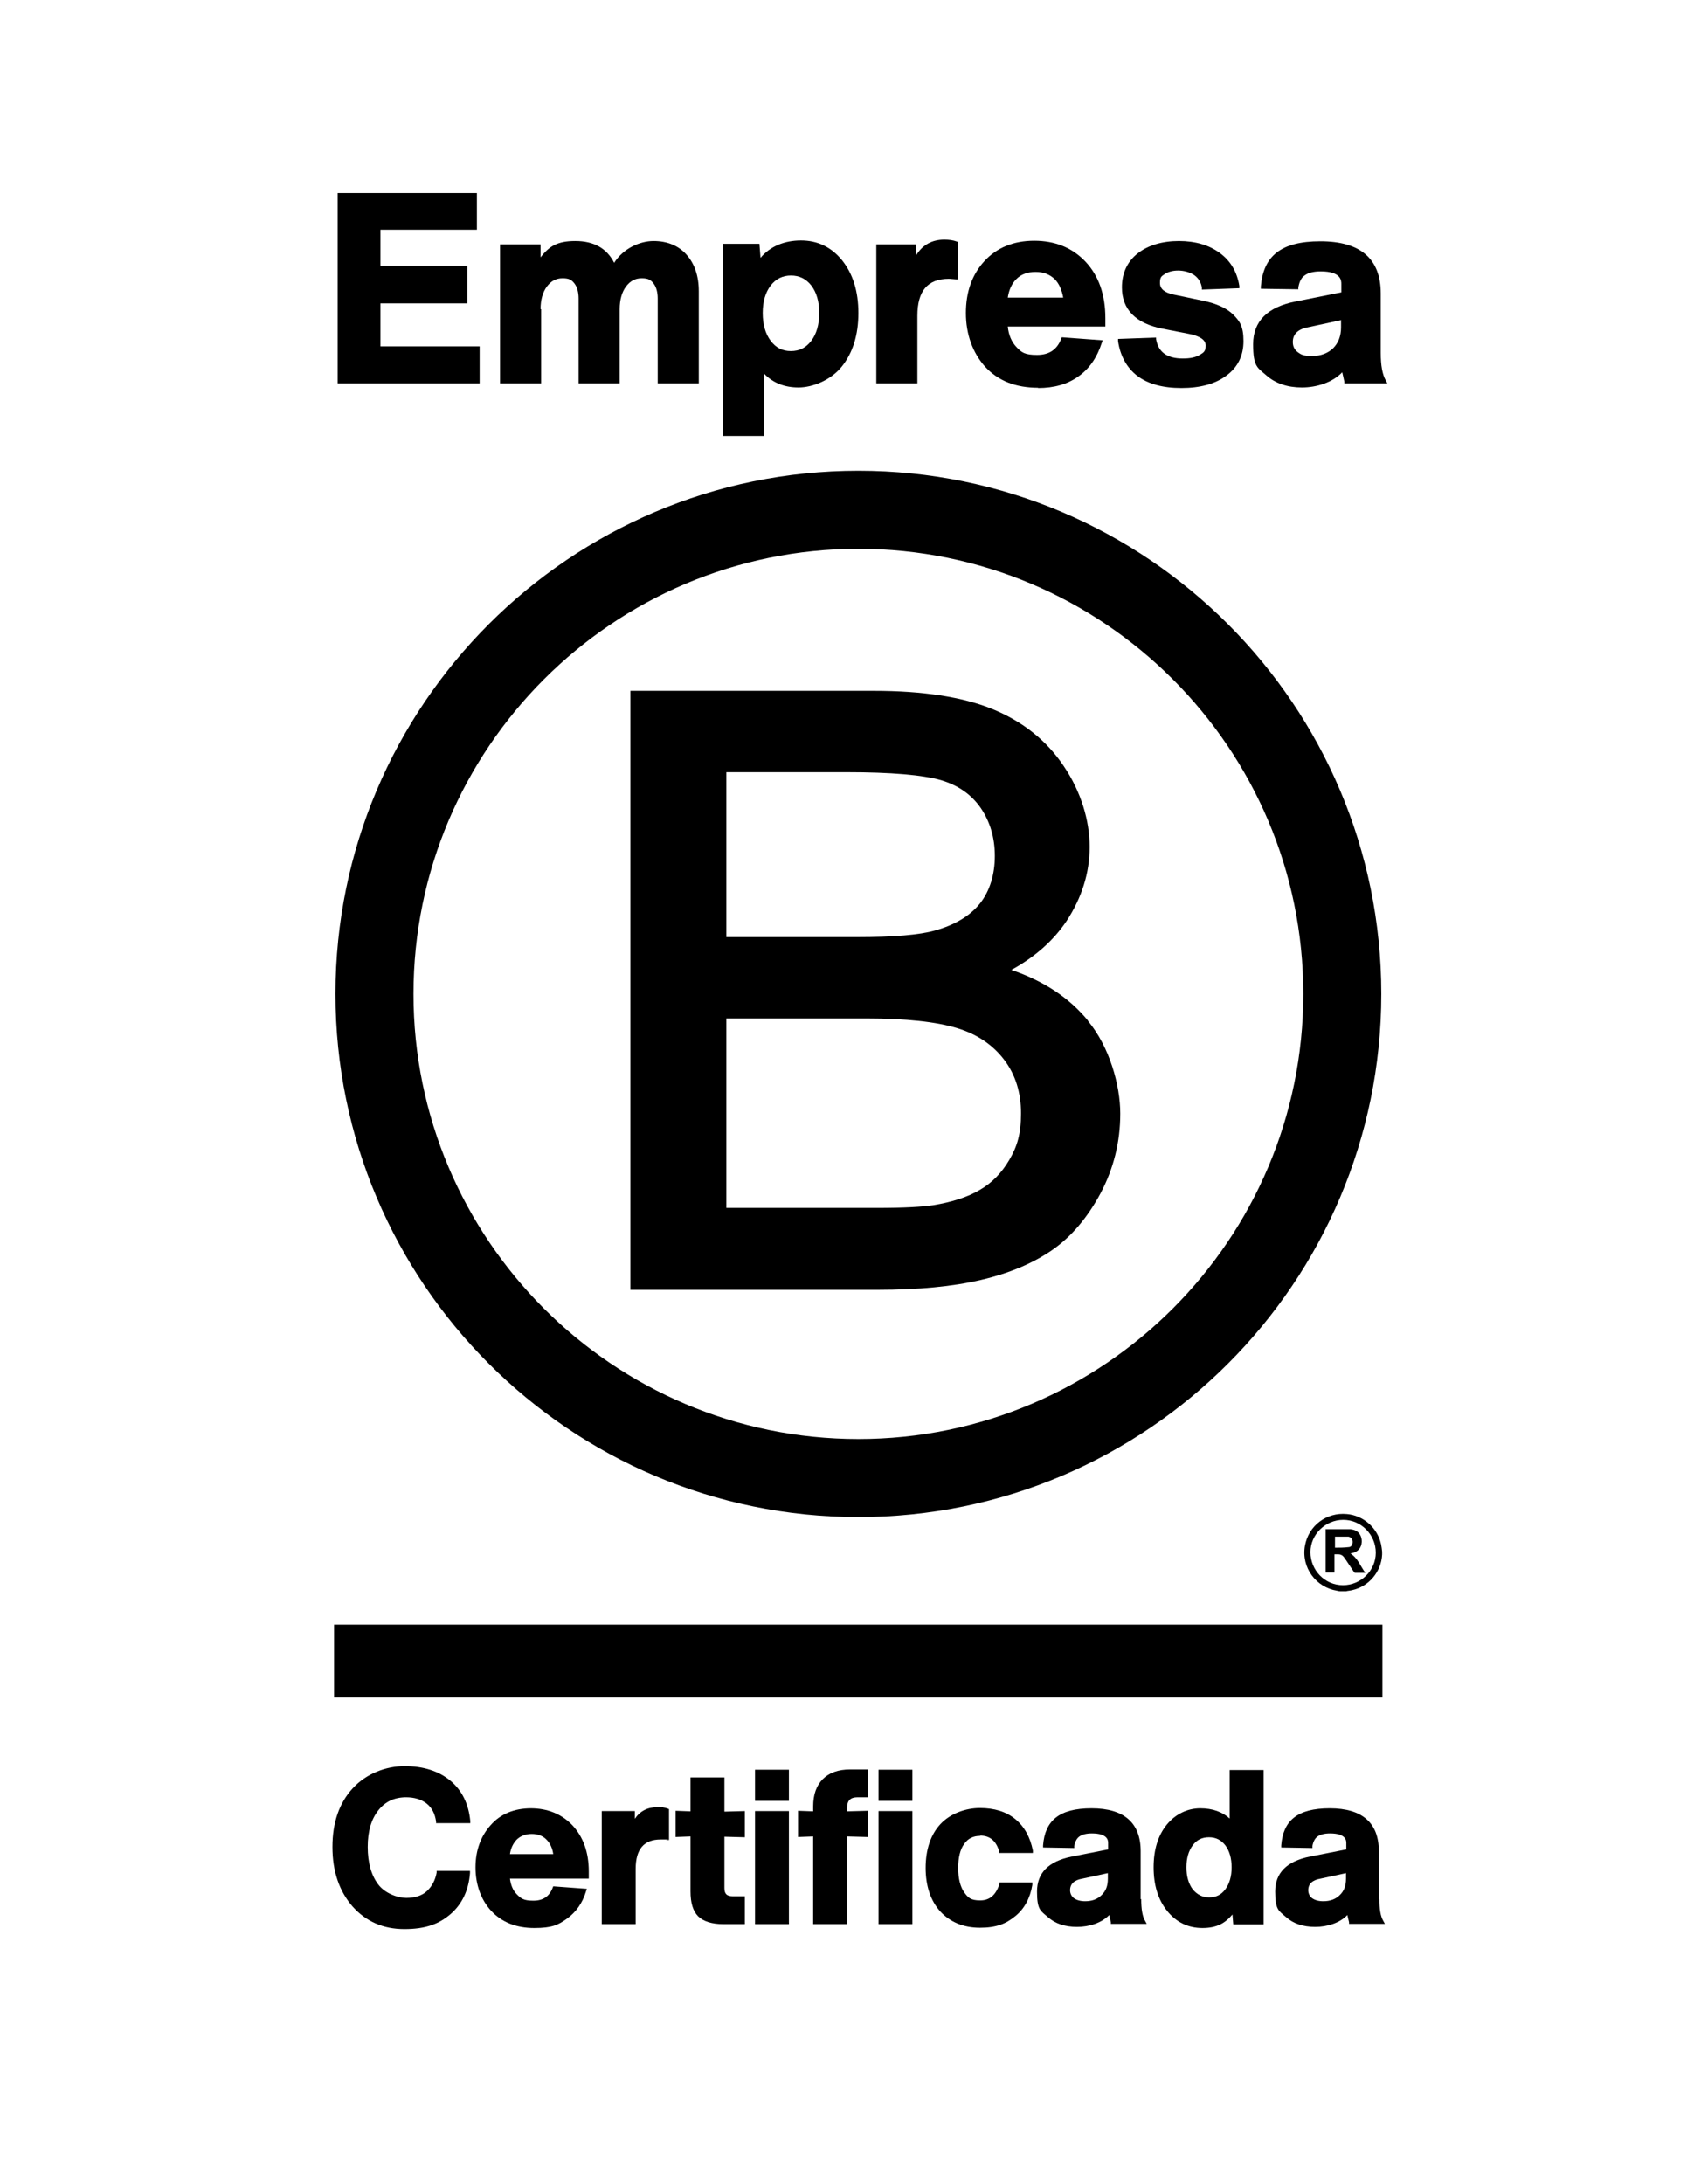 <svg xmlns="http://www.w3.org/2000/svg" id="Capa_2" viewBox="0 0 612 792"><path d="M394.7,370.1c-6.7-8.2-16-14.4-27.8-18.4,8.6-4.7,15.3-10.7,20-17.7,5.5-8.4,8.4-17.4,8.4-26.9s-3.1-20-9.4-29.3c-6.2-9.3-14.9-16.2-25.9-20.7-10.8-4.4-25.3-6.6-43-6.6h-88.3v217.2h89.7c14.7,0,27.3-1.2,37.5-3.6,10.3-2.4,19-6.1,25.9-10.9,6.9-4.8,12.8-11.8,17.5-20.6,4.7-8.9,7.1-18.5,7.1-28.8s-3.9-24.2-11.7-33.6ZM318.4,438h-54.9v-68.7h50.8c14.3,0,25.4,1.2,32.9,3.5,7.3,2.2,13,6.1,17.1,11.5,4.1,5.4,6.1,11.9,6.1,19.4s-1.4,12-4.2,16.8-6.4,8.5-10.8,11c-4.4,2.6-10.1,4.4-16.8,5.5-3.8.6-10.6,1-20.3,1h0ZM355.5,327.6c-3.6,4.5-9.1,7.8-16.3,9.8-5.6,1.6-15.1,2.4-28.3,2.4h-47.4v-59.8h43.6c16.2,0,27.7,1,34.3,2.9,6.3,1.9,11,5.2,14.4,10.1,3.4,5,5.1,10.8,5.1,17.4s-1.8,12.7-5.4,17.2h0Z"></path><g><polygon points="174 125.6 138 125.6 138 110 169.5 110 169.5 96.4 138 96.4 138 83.3 173 83.3 173 70 122.5 70 122.5 139 174 139 174 125.6"></polygon><path d="M196.1,112.1c0-3.4.8-6.2,2.3-8.2,1.5-2,3.3-3,5.7-3s3.3.6,4.3,1.9c1,1.3,1.5,3.2,1.5,5.4v30.8h14.9v-26.9c0-3.4.8-6.2,2.3-8.2,1.5-2,3.3-3,5.7-3s3.3.6,4.3,1.9c1,1.3,1.5,3.2,1.5,5.4v30.8h14.9v-33.4c0-5.5-1.5-9.9-4.4-13.2-2.9-3.3-7-5-12-5s-11,2.7-14.3,7.9c-2.7-5.3-7.4-7.9-14.1-7.9s-9.5,2-12.6,5.9v-4.7h-14.7v50.4h14.9v-26.9h0Z"></path><path d="M277.3,135.6c3.2,3.3,7.4,4.9,12.4,4.9s11.7-2.6,15.7-7.6c4-5,6-11.5,6-19.4s-2-14.2-5.9-19.1c-3.9-4.8-8.9-7.2-14.9-7.2s-11.2,2.1-14.7,6.3l-.4-5.1h-13.3v69.7h14.9v-22.6h0ZM286.9,99.9c3.1,0,5.5,1.2,7.4,3.6,1.9,2.5,2.9,5.8,2.9,10s-1,7.6-2.9,10.1c-1.9,2.5-4.3,3.7-7.4,3.7s-5.4-1.2-7.3-3.7c-1.9-2.5-2.9-5.9-2.9-10.1s1-7.5,2.9-10c1.9-2.4,4.3-3.6,7.4-3.6h0Z"></path><path d="M344.1,101.1c.1,0,.7,0,2.7.2h.8c0,0,0-13.5,0-13.5l-.5-.2c-1.3-.5-2.9-.7-4.5-.7-4.5,0-7.9,1.9-10.2,5.6v-3.9c.1,0-14.5,0-14.5,0v50.4h14.9v-24.5c0-9,3.7-13.4,11.4-13.4h0Z"></path><path d="M376.6,140.7c5.8,0,10.7-1.4,14.6-4.2,4-2.8,6.8-6.9,8.5-12.2l.3-.9-14.8-1.1-.2.5c-1.5,3.9-4.3,5.9-8.8,5.9s-5.6-.9-7.5-2.9c-1.7-1.8-2.8-4.3-3.1-7.4h35.4v-3c0-8.5-2.4-15.4-7.2-20.5-4.8-5.1-11.1-7.6-18.6-7.6s-13.6,2.5-18.1,7.4c-4.5,4.9-6.7,11.2-6.7,18.8s2.4,14.4,7,19.5c4.7,5.1,11.1,7.6,19.2,7.6h0ZM365.6,107.9c.4-2.7,1.4-5,3.1-6.7,1.8-1.8,4.1-2.6,7-2.6s5.1.9,6.9,2.6c1.6,1.6,2.6,3.9,3.1,6.7h-20Z"></path><path d="M435.2,128.7c-1.5.9-3.5,1.3-6.1,1.3-5.7,0-8.9-2.3-9.7-7v-.6c-.1,0-13.8.5-13.8.5v.8c.8,5.4,3.2,9.7,7,12.6,3.8,2.9,9.2,4.4,16,4.4s12.3-1.5,16.3-4.5c4.1-3,6.2-7.2,6.2-12.5s-1.3-7.2-3.7-9.6c-2.4-2.4-6.2-4.1-11.2-5.1l-10.5-2.2c-3.3-.7-4.9-2.1-4.9-4.2s.5-2.4,1.7-3.2c1.2-.8,2.8-1.3,4.9-1.3s4.3.6,5.9,1.7c1.5,1.1,2.4,2.6,2.7,4.5v.7c.1,0,13.6-.5,13.6-.5v-.8c-.8-5-3.1-9-7-11.9-3.9-2.9-8.9-4.4-14.9-4.4s-11.2,1.5-15,4.5c-3.8,3-5.7,7.2-5.7,12.3,0,8,5,13.1,14.8,15l9.7,1.9c3.9.8,5.9,2.2,5.9,4.2s-.7,2.5-2,3.3h0Z"></path><path d="M486.9,134.9c.2.7.4,1.8.8,3.5v.6h15.6l-.6-1.1c-1.2-2.1-1.8-5.4-1.8-9.9v-21.6c0-12.6-7.4-18.9-21.9-18.9s-20.7,5.5-21.6,16.4v.8c0,0,13.6.2,13.6.2v-.7c.4-2.1,1.1-3.6,2.4-4.4,1.2-.9,3.2-1.4,5.7-1.4,7.5,0,7.5,3.4,7.5,4.6v3l-16.5,3.3c-10.3,2-15.5,7.2-15.5,15.5s1.6,8.5,4.9,11.4c3.2,2.8,7.5,4.3,12.8,4.3s11.1-1.8,14.6-5.5h0ZM486.5,116v2.7c0,3.2-1,5.7-2.9,7.6-1.9,1.8-4.5,2.8-7.6,2.8s-4-.5-5.2-1.4c-1.2-.9-1.8-2.1-1.8-3.7,0-2.9,1.9-4.7,5.8-5.4l11.6-2.5h0Z"></path><path d="M147.3,651.7c3.1,0,5.6.8,7.5,2.3,1.9,1.5,3,3.7,3.4,6.5v.6h12.4v-.8c-.6-6.2-3-11.1-7.2-14.6-4.2-3.5-9.8-5.3-16.6-5.3s-13.9,2.7-18.8,8c-4.9,5.3-7.4,12.4-7.4,21.3s2.5,16.1,7.3,21.6c4.9,5.5,11.2,8.2,18.8,8.2s12.5-1.8,16.7-5.4c4.2-3.6,6.6-8.6,7.1-14.9v-.8c0,0-12.1,0-12.1,0v.6c-.5,2.8-1.7,5-3.5,6.7-1.8,1.7-4.4,2.5-7.5,2.5s-7.7-1.6-10.2-4.9c-2.5-3.3-3.8-7.9-3.8-13.6s1.3-10,3.8-13.2c2.5-3.2,5.8-4.8,10.2-4.8h0Z"></path><path d="M192.7,655.7c-6.1,0-11.1,2-14.7,6.1-3.6,4-5.5,9.2-5.5,15.3s1.9,11.7,5.7,15.8c3.8,4.1,9.1,6.2,15.6,6.2s8.7-1.1,11.9-3.4c3.2-2.3,5.6-5.6,6.9-9.9l.3-.9-12.2-.9-.2.5c-1.2,3.1-3.4,4.7-7,4.7s-4.5-.8-6-2.3c-1.4-1.4-2.2-3.3-2.5-5.7h28.6v-2.6c0-6.9-2-12.5-5.9-16.7-3.9-4.1-9-6.2-15.2-6.2h0ZM200.9,672.3h-15.9c.3-2.1,1.1-3.8,2.4-5.2,1.4-1.4,3.3-2.1,5.5-2.1s4.1.7,5.4,2.1c1.2,1.2,2.1,3,2.4,5.2h0Z"></path><path d="M238.4,655.3c-3.5,0-6.2,1.4-8.1,4.2v-2.8c0,0-12,0-12,0v41h12.3v-20c0-7.2,3-10.7,9.1-10.7s.9,0,2.2.2h.8c0,0,0-11.2,0-11.2l-.5-.2c-1.1-.4-2.3-.6-3.7-.6h0Z"></path><path d="M262.8,644.5h-12.3v12.3l-5.4-.2v9.5l5.4-.2v19.9c0,4.2.9,7.2,2.8,9.1,1.9,1.8,4.9,2.8,9.1,2.8h7.8v-10.1h-4.3c-1.1,0-1.9-.2-2.4-.7s-.7-1.2-.7-2.3v-18.6l7.4.2v-9.5l-7.4.2v-12.4Z"></path><rect x="273.9" y="641.7" width="12.3" height="11.3"></rect><rect x="273.9" y="656.7" width="12.3" height="41"></rect><rect x="318.7" y="656.7" width="12.3" height="41"></rect><rect x="318.7" y="641.7" width="12.3" height="11.3"></rect><path d="M298.5,645.1c-2.3,2.3-3.5,5.6-3.5,9.9v1.8l-5.5-.2v9.5l5.5-.2v31.8h12.3v-31.8l7.5.2v-9.5l-7.5.2v-1.3c0-2.6,1.2-3.8,3.8-3.8h3.7v-10.1h-6.4c-4.3,0-7.6,1.2-9.9,3.5h0Z"></path><path d="M355.6,665.6c3.5,0,5.8,1.9,6.9,5.8v.5h12.2v-.9c-1-4.9-3.1-8.7-6.4-11.4-3.3-2.7-7.6-4-12.8-4s-10.8,2-14.4,5.9c-3.5,3.8-5.3,9.2-5.3,15.8s1.8,11.9,5.3,15.8c3.6,3.9,8.5,5.9,14.4,5.9s9.4-1.4,12.7-4.1c3.4-2.7,5.5-6.6,6.3-11.4v-.9c.1,0-11.9,0-11.9,0v.5c-1.3,4-3.5,6-7,6s-4.4-1-5.8-2.9c-1.4-2-2.2-5-2.2-8.8s.7-6.8,2.2-8.8c1.4-2,3.3-2.9,5.8-2.9h0Z"></path><path d="M413.8,688.7v-17.5c0-10.2-6-15.5-17.8-15.5s-16.9,4.5-17.6,13.4v.8c0,0,11.3.2,11.3.2v-.7c.3-1.6.9-2.8,1.9-3.5,1-.7,2.5-1.1,4.5-1.1,5.9,0,5.9,2.7,5.9,3.5v2.3l-13.2,2.6c-8.4,1.7-12.6,5.9-12.6,12.7s1.4,7,4,9.3c2.6,2.3,6.1,3.5,10.5,3.5s8.9-1.4,11.7-4.3c.1.6.3,1.4.6,2.6v.6h13l-.6-1.1c-1-1.7-1.4-4.3-1.4-7.9h0ZM393.7,689.4c-1.8,0-3.1-.4-4.1-1.1-.9-.7-1.4-1.7-1.4-2.9,0-2.3,1.5-3.7,4.5-4.2l9.2-2v2c0,2.6-.7,4.5-2.3,6-1.5,1.5-3.5,2.2-6,2.2h0Z"></path><path d="M446.2,659.5c-2.7-2.5-6.3-3.8-10.8-3.8s-8.9,2-12.1,5.9c-3.2,3.9-4.8,9.1-4.8,15.5s1.6,11.7,4.9,15.8c3.3,4.1,7.6,6.2,12.8,6.2s8.2-1.7,10.9-4.9l.3,3.6h11v-56h-12.3v17.9h0ZM438.6,688c-2.4,0-4.3-1-5.9-2.9-1.5-2-2.3-4.7-2.3-8s.8-6,2.3-8c1.5-2,3.4-2.9,5.9-2.9s4.4,1,5.9,2.9c1.5,2,2.3,4.7,2.3,8s-.8,6-2.3,8c-1.5,2-3.4,2.9-5.8,2.9h0Z"></path><path d="M500.2,688.7v-17.5c0-10.2-6-15.5-17.8-15.5s-16.9,4.5-17.6,13.4v.8c0,0,11.3.2,11.3.2v-.7c.3-1.6.9-2.8,1.9-3.5,1-.7,2.5-1.1,4.5-1.1,5.9,0,5.9,2.7,5.9,3.5v2.3l-13.2,2.6c-8.4,1.7-12.6,5.9-12.6,12.7s1.4,7,4,9.3c2.6,2.3,6.1,3.5,10.5,3.5s8.9-1.4,11.7-4.3c.1.6.3,1.4.6,2.6v.6h13l-.6-1.1c-1-1.7-1.4-4.3-1.4-7.9h0ZM480.1,689.4c-1.8,0-3.1-.4-4.1-1.1-.9-.7-1.4-1.7-1.4-2.9,0-2.3,1.5-3.7,4.5-4.2l9.2-2v2c0,2.6-.7,4.5-2.3,6-1.5,1.5-3.5,2.2-6,2.2h0Z"></path></g><rect x="121.2" y="589.1" width="380.3" height="26.4"></rect><g><path d="M488.2,577h-2c-.4,0-.8-.1-1.2-.2-7.5-1.2-13-8.3-11.6-16.3,1.3-7.3,7.8-12.2,15.2-11.5,6,.5,11.1,5,12.4,10.9.2.9.3,1.8.4,2.7v.7c0,.1,0,.3,0,.4-.3,6.2-4.8,11.6-10.9,12.9-.7.2-1.5.2-2.2.4h0ZM487.2,574.8c6.5,0,11.9-5.3,11.9-11.8,0-6.5-5.3-11.9-11.8-11.9-6.5,0-11.9,5.3-11.9,11.7,0,6.6,5.2,12,11.8,12h0Z"></path><path d="M481,554.5c0,0,.1,0,.2,0,2.8,0,5.5,0,8.3,0,.3,0,.7,0,1,.1,2.6.4,3.6,2.6,3.5,4.5-.1,2.2-1.4,3.6-3.6,4.1-.1,0-.3,0-.5.1,2.7,1.7,3.6,4.6,5.4,7-.2,0-.4,0-.5,0h-3c-.3,0-.5,0-.7-.4-.9-1.4-1.9-2.8-2.8-4.2-.2-.3-.5-.6-.7-1-.5-.7-1.2-1.1-2.1-1.1-.5,0-.9,0-1.4,0v6.6h-3.2v-15.8h0ZM484.2,561.2c1.7,0,3.3,0,5-.2,1,0,1.5-.9,1.5-1.9,0-1-.6-1.7-1.5-1.9-.2,0-.5,0-.8,0h-3.8c-.1,0-.2,0-.3,0v4h0Z"></path></g><path d="M311.4,550.1c-104.6,0-189.7-85.1-189.7-189.7s85.1-189.7,189.7-189.7,189.7,85.1,189.7,189.7-85.1,189.7-189.7,189.7ZM311.4,199c-89,0-161.4,72.4-161.4,161.4s72.4,161.4,161.4,161.4,161.4-72.4,161.4-161.4-72.4-161.4-161.4-161.4h0Z"></path></svg>